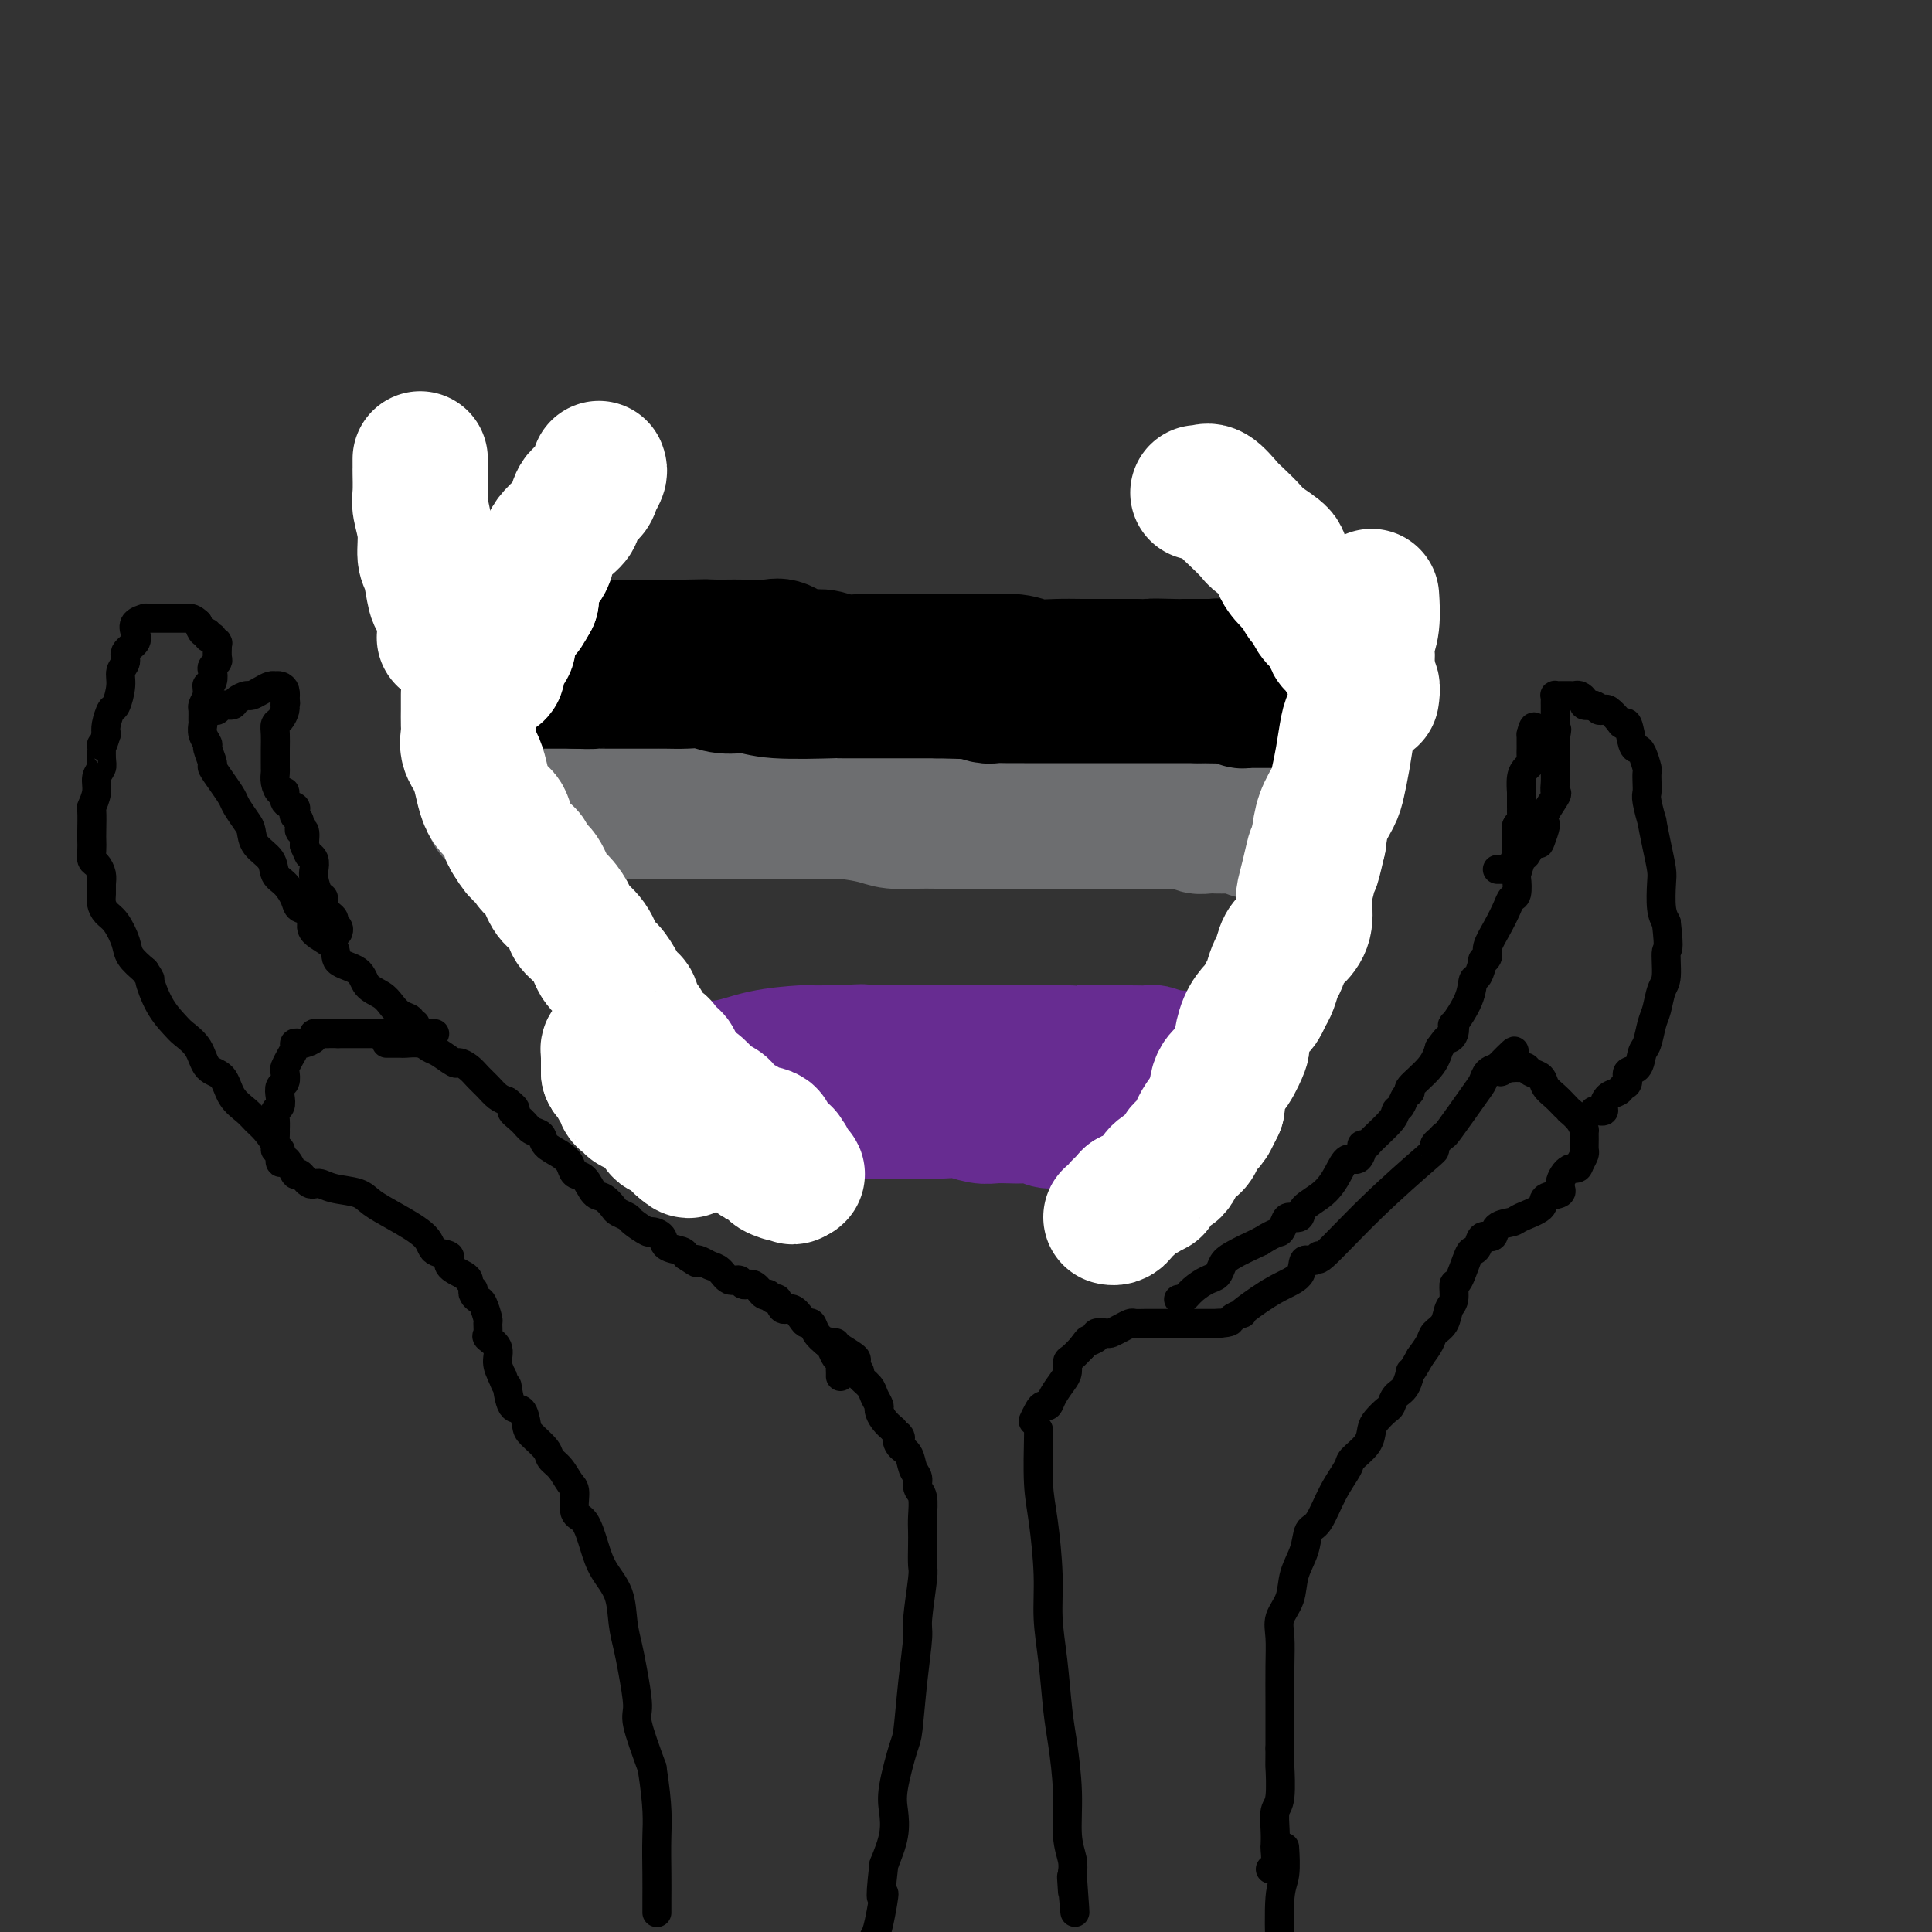<svg viewBox='0 0 400 400' version='1.1' xmlns='http://www.w3.org/2000/svg' xmlns:xlink='http://www.w3.org/1999/xlink'><rect x="0" y="0" width="400" height="400" fill="#333333" stroke="none"/><g fill='none' stroke='#000000' stroke-width='6' stroke-linecap='round' stroke-linejoin='round'><path d='M86,212c-0.470,0.096 -0.940,0.191 -1,0c-0.060,-0.191 0.289,-0.669 0,-1c-0.289,-0.331 -1.216,-0.515 -2,-1c-0.784,-0.485 -1.427,-1.270 -2,-2c-0.573,-0.730 -1.078,-1.406 -2,-2c-0.922,-0.594 -2.262,-1.107 -3,-2c-0.738,-0.893 -0.875,-2.168 -2,-3c-1.125,-0.832 -3.240,-1.223 -4,-2c-0.760,-0.777 -0.166,-1.940 -1,-3c-0.834,-1.060 -3.095,-2.017 -4,-3c-0.905,-0.983 -0.452,-1.991 0,-3'/><path d='M65,190c-1.416,-1.767 -2.457,-1.684 -3,-2c-0.543,-0.316 -0.587,-1.032 -1,-2c-0.413,-0.968 -1.196,-2.189 -2,-3c-0.804,-0.811 -1.629,-1.213 -2,-2c-0.371,-0.787 -0.288,-1.958 -1,-3c-0.712,-1.042 -2.217,-1.955 -3,-3c-0.783,-1.045 -0.842,-2.222 -1,-3c-0.158,-0.778 -0.414,-1.158 -1,-2c-0.586,-0.842 -1.501,-2.146 -2,-3c-0.499,-0.854 -0.583,-1.259 -1,-2c-0.417,-0.741 -1.169,-1.819 -2,-3c-0.831,-1.181 -1.743,-2.466 -2,-3c-0.257,-0.534 0.141,-0.318 0,-1c-0.141,-0.682 -0.823,-2.262 -1,-3c-0.177,-0.738 0.149,-0.636 0,-1c-0.149,-0.364 -0.773,-1.196 -1,-2c-0.227,-0.804 -0.058,-1.580 0,-2c0.058,-0.420 0.005,-0.484 0,-1c-0.005,-0.516 0.037,-1.485 0,-2c-0.037,-0.515 -0.153,-0.576 0,-1c0.153,-0.424 0.577,-1.212 1,-2'/><path d='M43,144c-0.214,-2.742 -0.250,-2.097 0,-2c0.250,0.097 0.785,-0.354 1,-1c0.215,-0.646 0.110,-1.487 0,-2c-0.110,-0.513 -0.226,-0.697 0,-1c0.226,-0.303 0.793,-0.726 1,-1c0.207,-0.274 0.055,-0.399 0,-1c-0.055,-0.601 -0.014,-1.677 0,-2c0.014,-0.323 -0.000,0.106 0,0c0.000,-0.106 0.015,-0.747 0,-1c-0.015,-0.253 -0.061,-0.119 0,0c0.061,0.119 0.227,0.224 0,0c-0.227,-0.224 -0.848,-0.777 -1,-1c-0.152,-0.223 0.167,-0.118 0,0c-0.167,0.118 -0.818,0.248 -1,0c-0.182,-0.248 0.105,-0.874 0,-1c-0.105,-0.126 -0.601,0.250 -1,0c-0.399,-0.250 -0.699,-1.125 -1,-2'/><path d='M41,129c-1.005,-1.000 -1.517,-1.000 -2,-1c-0.483,-0.000 -0.938,-0.000 -1,0c-0.062,0.000 0.269,0.000 0,0c-0.269,-0.000 -1.136,-0.000 -2,0c-0.864,0.000 -1.724,0.000 -2,0c-0.276,-0.000 0.033,-0.001 0,0c-0.033,0.001 -0.409,0.002 -1,0c-0.591,-0.002 -1.399,-0.009 -2,0c-0.601,0.009 -0.996,0.033 -1,0c-0.004,-0.033 0.383,-0.122 0,0c-0.383,0.122 -1.538,0.455 -2,1c-0.462,0.545 -0.233,1.300 0,2c0.233,0.700 0.470,1.344 0,2c-0.470,0.656 -1.646,1.325 -2,2c-0.354,0.675 0.112,1.355 0,2c-0.112,0.645 -0.804,1.254 -1,2c-0.196,0.746 0.105,1.628 0,3c-0.105,1.372 -0.616,3.234 -1,4c-0.384,0.766 -0.642,0.437 -1,1c-0.358,0.563 -0.817,2.018 -1,3c-0.183,0.982 -0.092,1.491 0,2'/><path d='M22,152c-1.150,3.855 -1.025,1.994 -1,2c0.025,0.006 -0.050,1.880 0,3c0.050,1.120 0.224,1.488 0,2c-0.224,0.512 -0.844,1.170 -1,2c-0.156,0.830 0.154,1.832 0,3c-0.154,1.168 -0.773,2.501 -1,3c-0.227,0.499 -0.062,0.165 0,1c0.062,0.835 0.019,2.839 0,4c-0.019,1.161 -0.015,1.480 0,2c0.015,0.520 0.043,1.241 0,2c-0.043,0.759 -0.155,1.554 0,2c0.155,0.446 0.577,0.542 1,1c0.423,0.458 0.848,1.278 1,2c0.152,0.722 0.032,1.346 0,2c-0.032,0.654 0.023,1.337 0,2c-0.023,0.663 -0.124,1.307 0,2c0.124,0.693 0.472,1.434 1,2c0.528,0.566 1.234,0.956 2,2c0.766,1.044 1.591,2.743 2,4c0.409,1.257 0.403,2.074 1,3c0.597,0.926 1.799,1.963 3,3'/><path d='M30,201c1.541,2.374 0.892,1.309 1,2c0.108,0.691 0.972,3.138 2,5c1.028,1.862 2.219,3.140 3,4c0.781,0.860 1.153,1.301 2,2c0.847,0.699 2.170,1.657 3,3c0.830,1.343 1.167,3.070 2,4c0.833,0.930 2.162,1.063 3,2c0.838,0.937 1.185,2.678 2,4c0.815,1.322 2.098,2.225 3,3c0.902,0.775 1.422,1.422 2,2c0.578,0.578 1.213,1.087 2,2c0.787,0.913 1.728,2.231 2,3c0.272,0.769 -0.123,0.990 0,1c0.123,0.010 0.764,-0.190 1,0c0.236,0.190 0.067,0.768 0,1c-0.067,0.232 -0.034,0.116 0,0'/><path d='M90,214c-0.637,0.000 -1.274,0.000 -2,0c-0.726,0.000 -1.541,0.000 -2,0c-0.459,0.000 -0.561,-0.000 -1,0c-0.439,0.000 -1.214,0.000 -2,0c-0.786,0.000 -1.581,-0.000 -2,0c-0.419,0.000 -0.461,0.000 -1,0c-0.539,-0.000 -1.576,0.000 -2,0c-0.424,0.000 -0.235,0.000 -1,0c-0.765,0.000 -2.483,0.000 -3,0c-0.517,-0.000 0.169,0.000 0,0c-0.169,0.000 -1.191,0.000 -2,0c-0.809,-0.000 -1.404,0.000 -2,0'/><path d='M70,214c-3.521,-0.003 -2.323,-0.011 -2,0c0.323,0.011 -0.228,0.042 -1,0c-0.772,-0.042 -1.766,-0.155 -2,0c-0.234,0.155 0.292,0.580 0,1c-0.292,0.420 -1.402,0.836 -2,1c-0.598,0.164 -0.686,0.075 -1,0c-0.314,-0.075 -0.855,-0.137 -1,0c-0.145,0.137 0.106,0.475 0,1c-0.106,0.525 -0.568,1.239 -1,2c-0.432,0.761 -0.834,1.569 -1,2c-0.166,0.431 -0.096,0.487 0,1c0.096,0.513 0.218,1.485 0,2c-0.218,0.515 -0.776,0.575 -1,1c-0.224,0.425 -0.113,1.217 0,2c0.113,0.783 0.227,1.557 0,2c-0.227,0.443 -0.793,0.555 -1,1c-0.207,0.445 -0.053,1.221 0,2c0.053,0.779 0.004,1.559 0,2c-0.004,0.441 0.037,0.542 0,1c-0.037,0.458 -0.154,1.274 0,2c0.154,0.726 0.577,1.363 1,2'/><path d='M58,239c-0.195,3.129 0.318,0.953 1,1c0.682,0.047 1.535,2.317 2,3c0.465,0.683 0.544,-0.221 1,0c0.456,0.221 1.289,1.567 2,2c0.711,0.433 1.300,-0.048 2,0c0.700,0.048 1.512,0.624 3,1c1.488,0.376 3.653,0.553 5,1c1.347,0.447 1.876,1.166 3,2c1.124,0.834 2.845,1.784 5,3c2.155,1.216 4.745,2.696 6,4c1.255,1.304 1.173,2.430 2,3c0.827,0.570 2.561,0.584 3,1c0.439,0.416 -0.418,1.235 0,2c0.418,0.765 2.113,1.475 3,2c0.887,0.525 0.968,0.864 1,1c0.032,0.136 0.016,0.068 0,0'/><path d='M80,216c0.206,0.002 0.411,0.004 1,0c0.589,-0.004 1.560,-0.013 2,0c0.440,0.013 0.349,0.050 1,0c0.651,-0.050 2.043,-0.186 3,0c0.957,0.186 1.478,0.693 2,1c0.522,0.307 1.046,0.414 2,1c0.954,0.586 2.339,1.651 3,2c0.661,0.349 0.600,-0.019 1,0c0.400,0.019 1.262,0.425 2,1c0.738,0.575 1.352,1.319 2,2c0.648,0.681 1.328,1.299 2,2c0.672,0.701 1.335,1.486 2,2c0.665,0.514 1.333,0.757 2,1'/><path d='M105,228c2.914,2.218 1.199,1.763 1,2c-0.199,0.237 1.119,1.166 2,2c0.881,0.834 1.325,1.574 2,2c0.675,0.426 1.580,0.538 2,1c0.420,0.462 0.353,1.273 1,2c0.647,0.727 2.008,1.368 3,2c0.992,0.632 1.616,1.253 2,2c0.384,0.747 0.527,1.618 1,2c0.473,0.382 1.277,0.273 2,1c0.723,0.727 1.364,2.289 2,3c0.636,0.711 1.268,0.570 2,1c0.732,0.430 1.566,1.429 2,2c0.434,0.571 0.468,0.713 1,1c0.532,0.287 1.561,0.720 2,1c0.439,0.280 0.287,0.407 1,1c0.713,0.593 2.293,1.650 3,2c0.707,0.350 0.543,-0.008 1,0c0.457,0.008 1.535,0.384 2,1c0.465,0.616 0.318,1.474 1,2c0.682,0.526 2.195,0.722 3,1c0.805,0.278 0.903,0.639 1,1'/><path d='M142,260c3.357,2.252 2.250,1.382 2,1c-0.250,-0.382 0.357,-0.275 1,0c0.643,0.275 1.323,0.719 2,1c0.677,0.281 1.350,0.399 2,1c0.650,0.601 1.277,1.685 2,2c0.723,0.315 1.542,-0.140 2,0c0.458,0.140 0.554,0.875 1,1c0.446,0.125 1.243,-0.360 2,0c0.757,0.360 1.474,1.565 2,2c0.526,0.435 0.862,0.100 1,0c0.138,-0.100 0.078,0.034 0,0c-0.078,-0.034 -0.173,-0.235 0,0c0.173,0.235 0.613,0.907 1,1c0.387,0.093 0.719,-0.391 1,0c0.281,0.391 0.509,1.658 1,2c0.491,0.342 1.244,-0.242 2,0c0.756,0.242 1.515,1.311 2,2c0.485,0.689 0.697,0.999 1,1c0.303,0.001 0.697,-0.307 1,0c0.303,0.307 0.515,1.231 1,2c0.485,0.769 1.242,1.385 2,2'/><path d='M171,278c4.725,2.753 2.037,0.636 1,0c-1.037,-0.636 -0.421,0.211 0,1c0.421,0.789 0.649,1.522 1,2c0.351,0.478 0.826,0.703 1,1c0.174,0.297 0.047,0.667 0,1c-0.047,0.333 -0.013,0.628 0,1c0.013,0.372 0.004,0.821 0,1c-0.004,0.179 -0.002,0.090 0,0'/><path d='M98,267c-0.091,0.316 -0.182,0.633 0,1c0.182,0.367 0.638,0.785 1,1c0.362,0.215 0.631,0.228 1,1c0.369,0.772 0.839,2.303 1,3c0.161,0.697 0.014,0.560 0,1c-0.014,0.440 0.104,1.458 0,2c-0.104,0.542 -0.430,0.609 0,1c0.430,0.391 1.616,1.105 2,2c0.384,0.895 -0.033,1.970 0,3c0.033,1.030 0.517,2.015 1,3'/><path d='M104,285c1.122,3.000 0.929,1.498 1,2c0.071,0.502 0.408,3.006 1,4c0.592,0.994 1.439,0.479 2,1c0.561,0.521 0.836,2.078 1,3c0.164,0.922 0.218,1.210 1,2c0.782,0.790 2.291,2.082 3,3c0.709,0.918 0.619,1.461 1,2c0.381,0.539 1.232,1.072 2,2c0.768,0.928 1.452,2.249 2,3c0.548,0.751 0.961,0.930 1,2c0.039,1.070 -0.294,3.029 0,4c0.294,0.971 1.216,0.954 2,2c0.784,1.046 1.428,3.153 2,5c0.572,1.847 1.070,3.432 2,5c0.930,1.568 2.292,3.120 3,5c0.708,1.880 0.762,4.088 1,6c0.238,1.912 0.660,3.529 1,5c0.340,1.471 0.596,2.796 1,5c0.404,2.204 0.955,5.286 1,7c0.045,1.714 -0.416,2.061 0,4c0.416,1.939 1.708,5.469 3,9'/><path d='M135,366c1.309,8.328 1.083,11.149 1,14c-0.083,2.851 -0.022,5.731 0,8c0.022,2.269 0.006,3.928 0,5c-0.006,1.072 -0.002,1.558 0,2c0.002,0.442 0.000,0.841 0,1c-0.000,0.159 -0.000,0.080 0,0'/><path d='M173,278c0.085,0.220 0.171,0.440 1,1c0.829,0.560 2.402,1.459 3,2c0.598,0.541 0.219,0.725 0,1c-0.219,0.275 -0.280,0.640 0,1c0.280,0.360 0.902,0.716 1,1c0.098,0.284 -0.328,0.495 0,1c0.328,0.505 1.411,1.304 2,2c0.589,0.696 0.686,1.289 1,2c0.314,0.711 0.847,1.541 1,2c0.153,0.459 -0.074,0.547 0,1c0.074,0.453 0.450,1.272 1,2c0.550,0.728 1.275,1.364 2,2'/><path d='M185,296c2.112,2.911 1.393,1.188 1,1c-0.393,-0.188 -0.460,1.157 0,2c0.460,0.843 1.448,1.183 2,2c0.552,0.817 0.670,2.112 1,3c0.330,0.888 0.873,1.368 1,2c0.127,0.632 -0.162,1.417 0,2c0.162,0.583 0.775,0.965 1,2c0.225,1.035 0.061,2.722 0,4c-0.061,1.278 -0.020,2.146 0,3c0.020,0.854 0.020,1.694 0,3c-0.020,1.306 -0.061,3.078 0,4c0.061,0.922 0.223,0.993 0,3c-0.223,2.007 -0.832,5.950 -1,8c-0.168,2.050 0.105,2.208 0,4c-0.105,1.792 -0.589,5.220 -1,9c-0.411,3.780 -0.750,7.913 -1,10c-0.250,2.087 -0.412,2.128 -1,4c-0.588,1.872 -1.601,5.574 -2,8c-0.399,2.426 -0.184,3.576 0,5c0.184,1.424 0.338,3.121 0,5c-0.338,1.879 -1.169,3.939 -2,6'/><path d='M183,386c-1.190,10.167 -0.167,6.083 0,6c0.167,-0.083 -0.524,3.833 -1,6c-0.476,2.167 -0.738,2.583 -1,3'/><path d='M44,147c0.366,0.119 0.732,0.238 1,0c0.268,-0.238 0.438,-0.834 1,-1c0.562,-0.166 1.515,0.096 2,0c0.485,-0.096 0.500,-0.551 1,-1c0.500,-0.449 1.483,-0.891 2,-1c0.517,-0.109 0.569,0.114 1,0c0.431,-0.114 1.243,-0.567 2,-1c0.757,-0.433 1.461,-0.846 2,-1c0.539,-0.154 0.915,-0.050 1,0c0.085,0.050 -0.122,0.044 0,0c0.122,-0.044 0.571,-0.127 1,0c0.429,0.127 0.837,0.465 1,1c0.163,0.535 0.082,1.268 0,2'/><path d='M59,145c0.297,0.660 0.041,0.809 0,1c-0.041,0.191 0.133,0.425 0,1c-0.133,0.575 -0.571,1.492 -1,2c-0.429,0.508 -0.847,0.608 -1,1c-0.153,0.392 -0.041,1.075 0,2c0.041,0.925 0.011,2.093 0,3c-0.011,0.907 -0.004,1.555 0,2c0.004,0.445 0.004,0.688 0,1c-0.004,0.312 -0.011,0.695 0,1c0.011,0.305 0.039,0.533 0,1c-0.039,0.467 -0.147,1.172 0,2c0.147,0.828 0.547,1.780 1,2c0.453,0.220 0.957,-0.292 1,0c0.043,0.292 -0.377,1.386 0,2c0.377,0.614 1.550,0.747 2,1c0.450,0.253 0.177,0.626 0,1c-0.177,0.374 -0.257,0.749 0,1c0.257,0.251 0.852,0.376 1,1c0.148,0.624 -0.153,1.745 0,2c0.153,0.255 0.758,-0.356 1,0c0.242,0.356 0.121,1.678 0,3'/><path d='M63,175c1.095,2.431 0.832,2.007 1,2c0.168,-0.007 0.767,0.403 1,1c0.233,0.597 0.099,1.381 0,2c-0.099,0.619 -0.162,1.073 0,2c0.162,0.927 0.550,2.328 1,3c0.450,0.672 0.961,0.613 1,1c0.039,0.387 -0.396,1.218 0,2c0.396,0.782 1.623,1.516 2,2c0.377,0.484 -0.095,0.717 0,1c0.095,0.283 0.756,0.615 1,1c0.244,0.385 0.070,0.824 0,1c-0.070,0.176 -0.035,0.088 0,0'/><path d='M214,294c-0.090,0.193 -0.180,0.387 0,0c0.180,-0.387 0.629,-1.353 1,-2c0.371,-0.647 0.664,-0.974 1,-1c0.336,-0.026 0.717,0.249 1,0c0.283,-0.249 0.470,-1.021 1,-2c0.530,-0.979 1.403,-2.165 2,-3c0.597,-0.835 0.917,-1.321 1,-2c0.083,-0.679 -0.070,-1.553 0,-2c0.070,-0.447 0.365,-0.466 1,-1c0.635,-0.534 1.610,-1.581 2,-2c0.390,-0.419 0.195,-0.209 0,0'/><path d='M224,279c1.808,-2.559 1.329,-1.456 1,-1c-0.329,0.456 -0.506,0.267 0,0c0.506,-0.267 1.696,-0.610 2,-1c0.304,-0.390 -0.280,-0.826 0,-1c0.280,-0.174 1.422,-0.085 2,0c0.578,0.085 0.591,0.166 1,0c0.409,-0.166 1.212,-0.580 2,-1c0.788,-0.420 1.559,-0.844 2,-1c0.441,-0.156 0.551,-0.042 1,0c0.449,0.042 1.237,0.011 2,0c0.763,-0.011 1.500,-0.003 2,0c0.500,0.003 0.763,0.001 1,0c0.237,-0.001 0.448,-0.000 1,0c0.552,0.000 1.444,0.000 2,0c0.556,-0.000 0.777,-0.000 1,0c0.223,0.000 0.449,0.000 1,0c0.551,-0.000 1.427,-0.000 2,0c0.573,0.000 0.844,0.000 1,0c0.156,-0.000 0.196,-0.000 1,0c0.804,0.000 2.373,0.000 3,0c0.627,-0.000 0.314,-0.000 0,0'/><path d='M252,274c3.344,-0.165 2.703,-0.579 3,-1c0.297,-0.421 1.530,-0.849 2,-1c0.470,-0.151 0.177,-0.024 0,0c-0.177,0.024 -0.237,-0.055 1,-1c1.237,-0.945 3.772,-2.756 6,-4c2.228,-1.244 4.149,-1.919 5,-3c0.851,-1.081 0.634,-2.566 1,-3c0.366,-0.434 1.317,0.185 2,0c0.683,-0.185 1.097,-1.173 1,-1c-0.097,0.173 -0.706,1.507 1,0c1.706,-1.507 5.728,-5.856 10,-10c4.272,-4.144 8.795,-8.081 11,-10c2.205,-1.919 2.093,-1.818 2,-2c-0.093,-0.182 -0.165,-0.647 0,-1c0.165,-0.353 0.569,-0.594 1,-1c0.431,-0.406 0.888,-0.977 1,-1c0.112,-0.023 -0.122,0.502 1,-1c1.122,-1.502 3.600,-5.031 5,-7c1.400,-1.969 1.723,-2.376 2,-3c0.277,-0.624 0.508,-1.464 1,-2c0.492,-0.536 1.246,-0.768 2,-1'/><path d='M310,221c6.500,-6.652 2.249,-1.782 1,0c-1.249,1.782 0.506,0.478 1,0c0.494,-0.478 -0.271,-0.129 0,0c0.271,0.129 1.577,0.038 2,0c0.423,-0.038 -0.037,-0.022 0,0c0.037,0.022 0.573,0.050 1,0c0.427,-0.050 0.747,-0.179 1,0c0.253,0.179 0.438,0.667 1,1c0.562,0.333 1.500,0.510 2,1c0.500,0.490 0.563,1.293 1,2c0.437,0.707 1.248,1.319 2,2c0.752,0.681 1.445,1.430 2,2c0.555,0.570 0.972,0.960 1,1c0.028,0.040 -0.332,-0.271 0,0c0.332,0.271 1.357,1.123 2,2c0.643,0.877 0.905,1.778 1,2c0.095,0.222 0.023,-0.236 0,0c-0.023,0.236 0.004,1.166 0,2c-0.004,0.834 -0.040,1.571 0,2c0.040,0.429 0.154,0.551 0,1c-0.154,0.449 -0.577,1.224 -1,2'/><path d='M327,241c-0.319,1.467 -1.115,0.633 -2,1c-0.885,0.367 -1.859,1.933 -2,3c-0.141,1.067 0.550,1.634 0,2c-0.550,0.366 -2.340,0.530 -3,1c-0.660,0.470 -0.189,1.244 -1,2c-0.811,0.756 -2.904,1.493 -4,2c-1.096,0.507 -1.197,0.783 -2,1c-0.803,0.217 -2.309,0.374 -3,1c-0.691,0.626 -0.565,1.722 -1,2c-0.435,0.278 -1.429,-0.261 -2,0c-0.571,0.261 -0.717,1.321 -1,2c-0.283,0.679 -0.702,0.977 -1,1c-0.298,0.023 -0.475,-0.227 -1,1c-0.525,1.227 -1.396,3.932 -2,5c-0.604,1.068 -0.939,0.499 -1,1c-0.061,0.501 0.153,2.073 0,3c-0.153,0.927 -0.674,1.210 -1,2c-0.326,0.790 -0.459,2.088 -1,3c-0.541,0.912 -1.492,1.438 -2,2c-0.508,0.562 -0.574,1.161 -1,2c-0.426,0.839 -1.213,1.920 -2,3'/><path d='M294,281c-2.432,4.389 -2.013,2.863 -2,3c0.013,0.137 -0.381,1.938 -1,3c-0.619,1.062 -1.462,1.386 -2,2c-0.538,0.614 -0.772,1.518 -1,2c-0.228,0.482 -0.450,0.542 -1,1c-0.550,0.458 -1.427,1.314 -2,2c-0.573,0.686 -0.842,1.202 -1,2c-0.158,0.798 -0.206,1.878 -1,3c-0.794,1.122 -2.335,2.287 -3,3c-0.665,0.713 -0.453,0.973 -1,2c-0.547,1.027 -1.852,2.822 -3,5c-1.148,2.178 -2.138,4.739 -3,6c-0.862,1.261 -1.598,1.222 -2,2c-0.402,0.778 -0.472,2.373 -1,4c-0.528,1.627 -1.515,3.286 -2,5c-0.485,1.714 -0.470,3.484 -1,5c-0.530,1.516 -1.606,2.779 -2,4c-0.394,1.221 -0.106,2.399 0,4c0.106,1.601 0.028,3.623 0,6c-0.028,2.377 -0.008,5.108 0,8c0.008,2.892 0.004,5.946 0,9'/><path d='M265,362c-0.016,4.754 -0.057,3.137 0,4c0.057,0.863 0.211,4.204 0,6c-0.211,1.796 -0.788,2.047 -1,3c-0.212,0.953 -0.061,2.609 0,4c0.061,1.391 0.030,2.516 0,3c-0.030,0.484 -0.060,0.326 0,1c0.060,0.674 0.208,2.182 0,3c-0.208,0.818 -0.774,0.948 -1,1c-0.226,0.052 -0.113,0.026 0,0'/><path d='M215,296c0.022,-0.005 0.044,-0.010 0,2c-0.044,2.010 -0.152,6.034 0,9c0.152,2.966 0.566,4.872 1,8c0.434,3.128 0.890,7.476 1,11c0.110,3.524 -0.124,6.224 0,9c0.124,2.776 0.607,5.627 1,9c0.393,3.373 0.698,7.266 1,10c0.302,2.734 0.603,4.307 1,7c0.397,2.693 0.890,6.505 1,10c0.110,3.495 -0.163,6.672 0,9c0.163,2.328 0.761,3.808 1,5c0.239,1.192 0.120,2.096 0,3'/><path d='M222,388c1.083,14.631 0.292,5.208 0,2c-0.292,-3.208 -0.083,-0.202 0,1c0.083,1.202 0.042,0.601 0,0'/><path d='M266,383c-0.030,-0.488 -0.060,-0.976 0,0c0.060,0.976 0.208,3.417 0,5c-0.208,1.583 -0.774,2.310 -1,5c-0.226,2.690 -0.113,7.345 0,12'/><path d='M244,269c0.273,0.170 0.545,0.341 1,0c0.455,-0.341 1.091,-1.193 2,-2c0.909,-0.807 2.089,-1.570 3,-2c0.911,-0.430 1.554,-0.528 2,-1c0.446,-0.472 0.697,-1.319 1,-2c0.303,-0.681 0.658,-1.194 2,-2c1.342,-0.806 3.671,-1.903 6,-3'/><path d='M261,257c3.483,-2.206 3.690,-1.721 4,-2c0.310,-0.279 0.722,-1.323 1,-2c0.278,-0.677 0.420,-0.988 1,-1c0.580,-0.012 1.597,0.276 2,0c0.403,-0.276 0.191,-1.116 1,-2c0.809,-0.884 2.637,-1.813 4,-3c1.363,-1.187 2.259,-2.634 3,-4c0.741,-1.366 1.327,-2.653 2,-3c0.673,-0.347 1.434,0.247 2,0c0.566,-0.247 0.936,-1.333 1,-2c0.064,-0.667 -0.180,-0.914 0,-1c0.180,-0.086 0.783,-0.011 1,0c0.217,0.011 0.046,-0.042 1,-1c0.954,-0.958 3.031,-2.821 4,-4c0.969,-1.179 0.831,-1.676 1,-2c0.169,-0.324 0.647,-0.477 1,-1c0.353,-0.523 0.581,-1.416 1,-2c0.419,-0.584 1.030,-0.857 1,-1c-0.030,-0.143 -0.700,-0.154 0,-1c0.700,-0.846 2.772,-2.527 4,-4c1.228,-1.473 1.614,-2.736 2,-4'/><path d='M298,217c1.943,-2.750 1.799,-2.125 2,-2c0.201,0.125 0.747,-0.251 1,-1c0.253,-0.749 0.214,-1.872 0,-2c-0.214,-0.128 -0.603,0.739 0,0c0.603,-0.739 2.199,-3.083 3,-5c0.801,-1.917 0.807,-3.406 1,-4c0.193,-0.594 0.572,-0.293 1,-1c0.428,-0.707 0.905,-2.422 1,-3c0.095,-0.578 -0.192,-0.021 0,0c0.192,0.021 0.863,-0.495 1,-1c0.137,-0.505 -0.261,-0.998 0,-2c0.261,-1.002 1.180,-2.514 2,-4c0.820,-1.486 1.539,-2.945 2,-4c0.461,-1.055 0.662,-1.705 1,-2c0.338,-0.295 0.811,-0.235 1,-1c0.189,-0.765 0.092,-2.355 0,-3c-0.092,-0.645 -0.179,-0.344 0,-1c0.179,-0.656 0.625,-2.269 1,-3c0.375,-0.731 0.678,-0.582 1,-1c0.322,-0.418 0.663,-1.405 1,-2c0.337,-0.595 0.668,-0.797 1,-1'/><path d='M318,174c3.321,-6.607 1.623,-1.626 1,0c-0.623,1.626 -0.170,-0.103 0,-1c0.170,-0.897 0.057,-0.963 0,-1c-0.057,-0.037 -0.057,-0.047 0,0c0.057,0.047 0.173,0.150 0,0c-0.173,-0.150 -0.635,-0.554 0,-2c0.635,-1.446 2.366,-3.933 3,-5c0.634,-1.067 0.170,-0.715 0,-1c-0.170,-0.285 -0.046,-1.209 0,-2c0.046,-0.791 0.012,-1.451 0,-2c-0.012,-0.549 -0.003,-0.987 0,-1c0.003,-0.013 0.001,0.399 0,0c-0.001,-0.399 -0.000,-1.609 0,-2c0.000,-0.391 0.000,0.036 0,0c-0.000,-0.036 -0.000,-0.534 0,-1c0.000,-0.466 0.000,-0.898 0,-1c-0.000,-0.102 -0.000,0.126 0,0c0.000,-0.126 0.000,-0.608 0,-1c-0.000,-0.392 -0.000,-0.696 0,-1'/><path d='M322,153c0.619,-3.431 0.166,-1.510 0,-1c-0.166,0.510 -0.044,-0.392 0,-1c0.044,-0.608 0.012,-0.922 0,-1c-0.012,-0.078 -0.003,0.082 0,0c0.003,-0.082 0.001,-0.404 0,-1c-0.001,-0.596 -0.001,-1.466 0,-2c0.001,-0.534 0.004,-0.731 0,-1c-0.004,-0.269 -0.016,-0.608 0,-1c0.016,-0.392 0.060,-0.837 0,-1c-0.060,-0.163 -0.222,-0.044 0,0c0.222,0.044 0.829,0.012 1,0c0.171,-0.012 -0.095,-0.003 0,0c0.095,0.003 0.550,0.000 1,0c0.450,-0.000 0.895,0.003 1,0c0.105,-0.003 -0.131,-0.011 0,0c0.131,0.011 0.629,0.042 1,0c0.371,-0.042 0.615,-0.155 1,0c0.385,0.155 0.911,0.580 1,1c0.089,0.420 -0.260,0.834 0,1c0.260,0.166 1.130,0.083 2,0'/><path d='M330,146c1.412,0.529 0.942,0.850 1,1c0.058,0.150 0.646,0.127 1,0c0.354,-0.127 0.476,-0.360 1,0c0.524,0.360 1.450,1.312 2,2c0.550,0.688 0.725,1.114 1,1c0.275,-0.114 0.652,-0.766 1,0c0.348,0.766 0.668,2.950 1,4c0.332,1.050 0.677,0.967 1,1c0.323,0.033 0.623,0.184 1,1c0.377,0.816 0.832,2.299 1,3c0.168,0.701 0.049,0.621 0,1c-0.049,0.379 -0.028,1.218 0,2c0.028,0.782 0.063,1.506 0,2c-0.063,0.494 -0.223,0.759 0,2c0.223,1.241 0.831,3.460 1,4c0.169,0.540 -0.099,-0.599 0,0c0.099,0.599 0.565,2.937 1,5c0.435,2.063 0.838,3.852 1,5c0.162,1.148 0.082,1.655 0,3c-0.082,1.345 -0.166,3.527 0,5c0.166,1.473 0.583,2.236 1,3'/><path d='M345,191c0.761,6.504 0.162,5.263 0,6c-0.162,0.737 0.111,3.451 0,5c-0.111,1.549 -0.608,1.933 -1,3c-0.392,1.067 -0.681,2.819 -1,4c-0.319,1.181 -0.668,1.793 -1,3c-0.332,1.207 -0.649,3.010 -1,4c-0.351,0.990 -0.738,1.168 -1,2c-0.262,0.832 -0.398,2.317 -1,3c-0.602,0.683 -1.670,0.563 -2,1c-0.330,0.437 0.079,1.430 0,2c-0.079,0.570 -0.647,0.717 -1,1c-0.353,0.283 -0.490,0.703 -1,1c-0.510,0.297 -1.394,0.472 -2,1c-0.606,0.528 -0.933,1.409 -1,2c-0.067,0.591 0.126,0.890 0,1c-0.126,0.110 -0.572,0.030 -1,0c-0.428,-0.030 -0.836,-0.008 -1,0c-0.164,0.008 -0.082,0.004 0,0'/><path d='M310,180c0.303,0.004 0.607,0.008 1,0c0.393,-0.008 0.876,-0.029 1,0c0.124,0.029 -0.110,0.107 0,0c0.110,-0.107 0.565,-0.400 1,-1c0.435,-0.600 0.848,-1.509 1,-2c0.152,-0.491 0.041,-0.565 0,-1c-0.041,-0.435 -0.011,-1.233 0,-2c0.011,-0.767 0.003,-1.505 0,-2c-0.003,-0.495 -0.002,-0.748 0,-1'/><path d='M314,171c0.845,-1.494 0.959,-0.729 1,-1c0.041,-0.271 0.011,-1.578 0,-2c-0.011,-0.422 -0.003,0.041 0,0c0.003,-0.041 0.001,-0.586 0,-1c-0.001,-0.414 0.000,-0.697 0,-1c-0.000,-0.303 -0.001,-0.627 0,-1c0.001,-0.373 0.003,-0.796 0,-1c-0.003,-0.204 -0.011,-0.187 0,0c0.011,0.187 0.041,0.546 0,0c-0.041,-0.546 -0.155,-1.996 0,-3c0.155,-1.004 0.577,-1.560 1,-2c0.423,-0.440 0.845,-0.763 1,-1c0.155,-0.237 0.041,-0.388 0,-1c-0.041,-0.612 -0.011,-1.683 0,-2c0.011,-0.317 0.003,0.122 0,0c-0.003,-0.122 -0.001,-0.803 0,-1c0.001,-0.197 0.000,0.092 0,0c-0.000,-0.092 -0.000,-0.563 0,-1c0.000,-0.437 0.000,-0.839 0,-1c-0.000,-0.161 -0.000,-0.080 0,0'/><path d='M317,152c0.689,-2.956 0.911,-0.844 1,0c0.089,0.844 0.044,0.422 0,0'/></g>
<g fill='none' stroke='#000000' stroke-width='28' stroke-linecap='round' stroke-linejoin='round'><path d='M98,135c0.328,-0.002 0.656,-0.004 1,0c0.344,0.004 0.705,0.015 1,0c0.295,-0.015 0.525,-0.057 1,0c0.475,0.057 1.193,0.211 2,0c0.807,-0.211 1.701,-0.789 3,-1c1.299,-0.211 3.002,-0.057 4,0c0.998,0.057 1.289,0.015 2,0c0.711,-0.015 1.840,-0.004 3,0c1.160,0.004 2.352,0.001 4,0c1.648,-0.001 3.754,-0.000 6,0c2.246,0.000 4.633,0.000 6,0c1.367,-0.000 1.714,-0.000 3,0c1.286,0.000 3.510,0.000 5,0c1.490,-0.000 2.245,-0.000 3,0'/><path d='M142,134c7.516,-0.155 4.305,-0.044 4,0c-0.305,0.044 2.294,0.020 4,0c1.706,-0.020 2.518,-0.034 4,0c1.482,0.034 3.635,0.118 5,0c1.365,-0.118 1.943,-0.438 3,0c1.057,0.438 2.594,1.634 4,2c1.406,0.366 2.680,-0.098 4,0c1.320,0.098 2.687,0.758 4,1c1.313,0.242 2.574,0.065 4,0c1.426,-0.065 3.018,-0.017 5,0c1.982,0.017 4.355,0.004 6,0c1.645,-0.004 2.564,0.003 5,0c2.436,-0.003 6.391,-0.015 8,0c1.609,0.015 0.873,0.057 2,0c1.127,-0.057 4.119,-0.211 6,0c1.881,0.211 2.653,0.789 4,1c1.347,0.211 3.270,0.057 5,0c1.730,-0.057 3.268,-0.015 5,0c1.732,0.015 3.659,0.004 5,0c1.341,-0.004 2.098,-0.001 3,0c0.902,0.001 1.951,0.001 3,0'/><path d='M235,138c15.072,0.619 6.250,0.166 4,0c-2.250,-0.166 2.070,-0.044 4,0c1.930,0.044 1.469,0.011 2,0c0.531,-0.011 2.054,0.001 3,0c0.946,-0.001 1.314,-0.015 2,0c0.686,0.015 1.690,0.060 2,0c0.310,-0.060 -0.076,-0.226 0,0c0.076,0.226 0.612,0.845 1,1c0.388,0.155 0.628,-0.155 1,0c0.372,0.155 0.876,0.774 1,1c0.124,0.226 -0.131,0.061 0,0c0.131,-0.061 0.647,-0.016 1,0c0.353,0.016 0.542,0.004 1,0c0.458,-0.004 1.185,-0.001 2,0c0.815,0.001 1.720,0.000 2,0c0.280,-0.000 -0.063,-0.000 0,0c0.063,0.000 0.532,0.000 1,0c0.468,-0.000 0.934,-0.000 1,0c0.066,0.000 -0.267,0.000 0,0c0.267,-0.000 1.133,-0.000 2,0'/><path d='M265,140c4.614,0.314 1.148,0.098 0,0c-1.148,-0.098 0.022,-0.079 1,0c0.978,0.079 1.765,0.217 2,0c0.235,-0.217 -0.081,-0.790 0,-1c0.081,-0.210 0.560,-0.056 1,0c0.440,0.056 0.840,0.016 1,0c0.160,-0.016 0.080,-0.008 0,0'/><path d='M103,147c0.086,0.107 0.172,0.213 1,0c0.828,-0.213 2.397,-0.747 4,-1c1.603,-0.253 3.238,-0.225 5,0c1.762,0.225 3.651,0.649 6,1c2.349,0.351 5.160,0.630 7,1c1.840,0.370 2.711,0.831 5,1c2.289,0.169 5.997,0.045 8,0c2.003,-0.045 2.300,-0.012 4,0c1.700,0.012 4.804,0.003 7,0c2.196,-0.003 3.485,-0.001 5,0c1.515,0.001 3.258,0.000 5,0'/><path d='M160,149c9.272,0.309 3.953,0.083 3,0c-0.953,-0.083 2.461,-0.022 4,0c1.539,0.022 1.202,0.006 2,0c0.798,-0.006 2.732,-0.002 4,0c1.268,0.002 1.871,0.000 3,0c1.129,-0.000 2.782,0.000 4,0c1.218,-0.000 1.999,-0.001 3,0c1.001,0.001 2.223,0.004 4,0c1.777,-0.004 4.110,-0.015 6,0c1.890,0.015 3.339,0.057 5,0c1.661,-0.057 3.536,-0.212 5,0c1.464,0.212 2.517,0.792 4,1c1.483,0.208 3.395,0.046 5,0c1.605,-0.046 2.903,0.026 4,0c1.097,-0.026 1.993,-0.151 3,0c1.007,0.151 2.123,0.576 3,1c0.877,0.424 1.513,0.846 2,1c0.487,0.154 0.823,0.042 1,0c0.177,-0.042 0.193,-0.012 1,0c0.807,0.012 2.403,0.006 4,0'/><path d='M230,152c11.203,0.464 4.210,0.124 2,0c-2.210,-0.124 0.363,-0.033 2,0c1.637,0.033 2.337,0.009 3,0c0.663,-0.009 1.290,-0.002 2,0c0.710,0.002 1.503,0.001 2,0c0.497,-0.001 0.696,-0.000 1,0c0.304,0.000 0.711,0.000 1,0c0.289,-0.000 0.458,-0.000 1,0c0.542,0.000 1.456,0.000 2,0c0.544,-0.000 0.718,-0.000 1,0c0.282,0.000 0.671,0.000 1,0c0.329,-0.000 0.597,-0.000 1,0c0.403,0.000 0.942,0.000 1,0c0.058,-0.000 -0.364,-0.000 0,0c0.364,0.000 1.513,0.000 2,0c0.487,-0.000 0.311,-0.000 1,0c0.689,0.000 2.243,0.000 3,0c0.757,-0.000 0.718,-0.000 1,0c0.282,0.000 0.883,0.000 1,0c0.117,-0.000 -0.252,-0.000 0,0c0.252,0.000 1.126,0.000 2,0'/><path d='M260,152c4.657,-0.065 1.301,-0.228 0,0c-1.301,0.228 -0.547,0.846 0,1c0.547,0.154 0.886,-0.156 1,0c0.114,0.156 0.003,0.778 0,1c-0.003,0.222 0.104,0.046 0,0c-0.104,-0.046 -0.417,0.040 0,0c0.417,-0.040 1.566,-0.207 2,0c0.434,0.207 0.155,0.788 0,1c-0.155,0.212 -0.185,0.057 0,0c0.185,-0.057 0.586,-0.015 1,0c0.414,0.015 0.843,0.004 1,0c0.157,-0.004 0.042,-0.001 0,0c-0.042,0.001 -0.012,0.000 0,0c0.012,-0.000 0.006,-0.000 0,0'/></g>
<g fill='none' stroke='#6D6E70' stroke-width='28' stroke-linecap='round' stroke-linejoin='round'><path d='M98,157c0.341,0.000 0.682,0.000 1,0c0.318,0.000 0.614,0.000 1,0c0.386,0.000 0.861,0.000 1,0c0.139,0.000 -0.057,0.000 0,0c0.057,0.000 0.368,0.000 1,0c0.632,0.000 1.586,0.000 2,0c0.414,-0.000 0.290,0.000 1,0c0.710,0.000 2.255,0.000 3,0c0.745,0.000 0.690,0.000 1,0c0.310,0.000 0.984,0.000 2,0c1.016,0.000 2.376,0.000 3,0c0.624,0.000 0.514,0.000 2,0c1.486,-0.000 4.567,0.000 7,0c2.433,0.000 4.216,0.000 6,0'/><path d='M129,157c6.119,0.061 5.916,0.212 7,0c1.084,-0.212 3.456,-0.789 5,-1c1.544,-0.211 2.259,-0.057 4,0c1.741,0.057 4.509,0.015 6,0c1.491,-0.015 1.706,-0.004 3,0c1.294,0.004 3.667,0.001 5,0c1.333,-0.001 1.625,-0.001 3,0c1.375,0.001 3.832,0.003 5,0c1.168,-0.003 1.046,-0.011 2,0c0.954,0.011 2.984,0.040 5,0c2.016,-0.040 4.017,-0.151 7,0c2.983,0.151 6.948,0.562 10,1c3.052,0.438 5.189,0.901 7,1c1.811,0.099 3.294,-0.166 5,0c1.706,0.166 3.634,0.762 5,1c1.366,0.238 2.170,0.116 4,0c1.830,-0.116 4.686,-0.227 8,0c3.314,0.227 7.084,0.792 9,1c1.916,0.208 1.976,0.059 3,0c1.024,-0.059 3.012,-0.030 5,0'/><path d='M237,160c17.268,0.464 6.437,0.124 3,0c-3.437,-0.124 0.520,-0.033 3,0c2.480,0.033 3.483,0.009 4,0c0.517,-0.009 0.549,-0.002 1,0c0.451,0.002 1.323,0.001 2,0c0.677,-0.001 1.160,-0.000 2,0c0.840,0.000 2.037,0.000 3,0c0.963,-0.000 1.691,-0.000 2,0c0.309,0.000 0.200,0.000 1,0c0.800,-0.000 2.508,-0.001 3,0c0.492,0.001 -0.233,0.004 0,0c0.233,-0.004 1.425,-0.016 2,0c0.575,0.016 0.532,0.061 1,0c0.468,-0.061 1.446,-0.226 2,0c0.554,0.226 0.685,0.844 1,1c0.315,0.156 0.816,-0.150 1,0c0.184,0.150 0.053,0.757 0,1c-0.053,0.243 -0.026,0.121 0,0'/><path d='M102,168c0.328,0.000 0.655,0.000 1,0c0.345,0.000 0.707,0.000 2,0c1.293,0.000 3.517,0.000 5,0c1.483,-0.000 2.227,0.000 3,0c0.773,0.000 1.576,0.000 3,0c1.424,0.000 3.467,0.000 5,0c1.533,0.000 2.554,0.000 4,0c1.446,0.000 3.315,0.000 5,0c1.685,0.000 3.184,0.000 5,0c1.816,0.000 3.947,0.000 6,0c2.053,0.000 4.026,0.000 6,0'/><path d='M147,168c7.726,0.000 4.542,0.000 5,0c0.458,-0.000 4.560,-0.001 7,0c2.440,0.001 3.220,0.003 4,0c0.780,-0.003 1.561,-0.011 3,0c1.439,0.011 3.536,0.041 5,0c1.464,-0.041 2.293,-0.155 4,0c1.707,0.155 4.291,0.577 6,1c1.709,0.423 2.543,0.845 4,1c1.457,0.155 3.537,0.041 5,0c1.463,-0.041 2.309,-0.011 4,0c1.691,0.011 4.228,0.003 7,0c2.772,-0.003 5.780,-0.001 7,0c1.220,0.001 0.653,0.000 3,0c2.347,-0.000 7.607,-0.000 10,0c2.393,0.000 1.920,0.000 2,0c0.080,-0.000 0.714,-0.000 2,0c1.286,0.000 3.223,0.000 5,0c1.777,-0.000 3.394,-0.000 4,0c0.606,0.000 0.202,0.000 1,0c0.798,-0.000 2.800,-0.000 4,0c1.200,0.000 1.600,0.000 2,0'/><path d='M241,170c14.839,0.326 4.935,0.140 2,0c-2.935,-0.140 1.099,-0.234 3,0c1.901,0.234 1.670,0.795 2,1c0.330,0.205 1.222,0.055 2,0c0.778,-0.055 1.441,-0.016 2,0c0.559,0.016 1.014,0.008 2,0c0.986,-0.008 2.502,-0.016 3,0c0.498,0.016 -0.020,0.057 0,0c0.020,-0.057 0.580,-0.211 1,0c0.420,0.211 0.699,0.789 1,1c0.301,0.211 0.624,0.057 1,0c0.376,-0.057 0.805,-0.016 1,0c0.195,0.016 0.157,0.008 0,0c-0.157,-0.008 -0.434,-0.016 0,0c0.434,0.016 1.580,0.056 2,0c0.420,-0.056 0.113,-0.207 0,0c-0.113,0.207 -0.032,0.774 0,1c0.032,0.226 0.016,0.113 0,0'/></g>
<g fill='none' stroke='#672C91' stroke-width='28' stroke-linecap='round' stroke-linejoin='round'><path d='M131,221c0.494,-0.000 0.989,-0.001 1,0c0.011,0.001 -0.460,0.002 0,0c0.460,-0.002 1.851,-0.007 3,0c1.149,0.007 2.056,0.026 3,0c0.944,-0.026 1.925,-0.098 4,0c2.075,0.098 5.244,0.366 8,0c2.756,-0.366 5.097,-1.366 8,-2c2.903,-0.634 6.366,-0.902 8,-1c1.634,-0.098 1.440,-0.026 2,0c0.560,0.026 1.874,0.008 3,0c1.126,-0.008 2.063,-0.004 3,0'/><path d='M174,218c7.221,-0.464 3.772,-0.124 3,0c-0.772,0.124 1.131,0.033 3,0c1.869,-0.033 3.705,-0.009 5,0c1.295,0.009 2.051,0.002 3,0c0.949,-0.002 2.092,-0.001 3,0c0.908,0.001 1.581,0.000 3,0c1.419,-0.000 3.583,-0.000 5,0c1.417,0.000 2.087,0.000 3,0c0.913,-0.000 2.068,-0.000 4,0c1.932,0.000 4.642,0.000 6,0c1.358,-0.000 1.363,-0.000 3,0c1.637,0.000 4.906,0.000 6,0c1.094,-0.000 0.013,-0.000 0,0c-0.013,0.000 1.041,0.000 2,0c0.959,-0.000 1.823,-0.001 3,0c1.177,0.001 2.665,0.004 4,0c1.335,-0.004 2.515,-0.015 4,0c1.485,0.015 3.274,0.056 4,0c0.726,-0.056 0.388,-0.207 1,0c0.612,0.207 2.175,0.774 3,1c0.825,0.226 0.913,0.113 1,0'/><path d='M243,219c11.022,0.397 4.077,0.891 2,1c-2.077,0.109 0.714,-0.167 2,0c1.286,0.167 1.067,0.777 1,1c-0.067,0.223 0.019,0.060 0,0c-0.019,-0.060 -0.141,-0.016 0,0c0.141,0.016 0.546,0.004 1,0c0.454,-0.004 0.959,-0.001 1,0c0.041,0.001 -0.381,0.000 0,0c0.381,-0.000 1.566,-0.000 2,0c0.434,0.000 0.116,0.000 0,0c-0.116,-0.000 -0.031,-0.000 0,0c0.031,0.000 0.009,0.000 0,0c-0.009,-0.000 -0.004,-0.000 0,0'/><path d='M138,231c0.205,-0.423 0.410,-0.845 1,-1c0.590,-0.155 1.563,-0.041 2,0c0.437,0.041 0.336,0.011 1,0c0.664,-0.011 2.092,-0.003 3,0c0.908,0.003 1.296,0.001 2,0c0.704,-0.001 1.725,-0.000 3,0c1.275,0.000 2.803,0.000 4,0c1.197,-0.000 2.063,-0.000 3,0c0.937,0.000 1.945,0.000 3,0c1.055,-0.000 2.159,-0.000 3,0c0.841,0.000 1.421,0.000 2,0'/><path d='M165,230c4.907,-0.155 3.674,-0.041 4,0c0.326,0.041 2.212,0.011 4,0c1.788,-0.011 3.478,-0.003 5,0c1.522,0.003 2.875,0.001 4,0c1.125,-0.001 2.022,-0.001 3,0c0.978,0.001 2.036,0.004 3,0c0.964,-0.004 1.832,-0.015 3,0c1.168,0.015 2.634,0.057 4,0c1.366,-0.057 2.632,-0.211 4,0c1.368,0.211 2.836,0.788 4,1c1.164,0.212 2.022,0.061 3,0c0.978,-0.061 2.076,-0.030 3,0c0.924,0.030 1.676,0.061 3,0c1.324,-0.061 3.222,-0.212 4,0c0.778,0.212 0.438,0.789 1,1c0.562,0.211 2.027,0.057 3,0c0.973,-0.057 1.454,-0.015 2,0c0.546,0.015 1.157,0.004 2,0c0.843,-0.004 1.919,-0.001 3,0c1.081,0.001 2.166,0.000 3,0c0.834,-0.000 1.417,-0.000 2,0'/><path d='M232,232c10.770,0.309 4.195,0.083 2,0c-2.195,-0.083 -0.010,-0.022 1,0c1.010,0.022 0.845,0.006 1,0c0.155,-0.006 0.629,-0.002 1,0c0.371,0.002 0.640,0.000 1,0c0.360,-0.000 0.813,-0.000 1,0c0.187,0.000 0.109,0.000 0,0c-0.109,-0.000 -0.249,-0.000 0,0c0.249,0.000 0.888,0.000 1,0c0.112,-0.000 -0.302,-0.000 0,0c0.302,0.000 1.321,0.000 2,0c0.679,-0.000 1.019,-0.000 1,0c-0.019,0.000 -0.397,0.000 0,0c0.397,-0.000 1.570,-0.000 2,0c0.430,0.000 0.116,0.000 0,0c-0.116,-0.000 -0.033,-0.000 0,0c0.033,0.000 0.017,0.000 0,0'/></g>
<g fill='none' stroke='#000000' stroke-width='28' stroke-linecap='round' stroke-linejoin='round'><path d='M97,140c0.472,0.002 0.944,0.004 1,0c0.056,-0.004 -0.305,-0.015 0,0c0.305,0.015 1.275,0.057 2,0c0.725,-0.057 1.205,-0.211 2,0c0.795,0.211 1.904,0.789 3,1c1.096,0.211 2.180,0.057 3,0c0.820,-0.057 1.377,-0.015 2,0c0.623,0.015 1.311,0.004 2,0c0.689,-0.004 1.378,-0.001 2,0c0.622,0.001 1.178,0.000 2,0c0.822,-0.000 1.911,-0.000 3,0'/><path d='M119,141c4.166,0.155 3.581,0.041 4,0c0.419,-0.041 1.844,-0.011 3,0c1.156,0.011 2.045,0.003 3,0c0.955,-0.003 1.977,-0.002 3,0c1.023,0.002 2.047,0.005 3,0c0.953,-0.005 1.837,-0.016 3,0c1.163,0.016 2.607,0.061 4,0c1.393,-0.061 2.735,-0.227 4,0c1.265,0.227 2.452,0.845 4,1c1.548,0.155 3.457,-0.155 5,0c1.543,0.155 2.719,0.774 6,1c3.281,0.226 8.665,0.061 11,0c2.335,-0.061 1.620,-0.016 2,0c0.380,0.016 1.856,0.004 3,0c1.144,-0.004 1.955,-0.001 3,0c1.045,0.001 2.324,0.000 3,0c0.676,-0.000 0.748,-0.000 2,0c1.252,0.000 3.683,0.000 5,0c1.317,-0.000 1.519,-0.000 2,0c0.481,0.000 1.240,0.000 2,0'/><path d='M194,143c12.446,0.326 6.062,0.140 4,0c-2.062,-0.140 0.200,-0.234 2,0c1.800,0.234 3.139,0.795 4,1c0.861,0.205 1.246,0.055 2,0c0.754,-0.055 1.879,-0.015 3,0c1.121,0.015 2.237,0.004 3,0c0.763,-0.004 1.172,-0.001 2,0c0.828,0.001 2.076,0.000 3,0c0.924,-0.000 1.525,-0.000 2,0c0.475,0.000 0.823,0.000 2,0c1.177,-0.000 3.183,-0.000 4,0c0.817,0.000 0.444,0.000 1,0c0.556,-0.000 2.041,-0.000 3,0c0.959,0.000 1.391,0.000 2,0c0.609,-0.000 1.394,-0.000 3,0c1.606,0.000 4.033,0.000 5,0c0.967,-0.000 0.476,-0.000 1,0c0.524,0.000 2.064,0.000 3,0c0.936,-0.000 1.267,-0.000 2,0c0.733,0.000 1.866,0.000 3,0'/><path d='M248,144c8.695,0.154 3.434,0.040 2,0c-1.434,-0.040 0.959,-0.007 2,0c1.041,0.007 0.728,-0.012 1,0c0.272,0.012 1.127,0.056 2,0c0.873,-0.056 1.762,-0.211 2,0c0.238,0.211 -0.177,0.789 0,1c0.177,0.211 0.944,0.057 1,0c0.056,-0.057 -0.599,-0.015 0,0c0.599,0.015 2.452,0.004 3,0c0.548,-0.004 -0.208,-0.001 0,0c0.208,0.001 1.380,0.000 2,0c0.620,-0.000 0.687,-0.000 1,0c0.313,0.000 0.871,0.000 1,0c0.129,-0.000 -0.173,-0.000 0,0c0.173,0.000 0.820,0.000 1,0c0.180,-0.000 -0.106,-0.000 0,0c0.106,0.000 0.606,0.000 1,0c0.394,-0.000 0.683,-0.000 1,0c0.317,0.000 0.662,0.000 1,0c0.338,-0.000 0.669,-0.000 1,0'/><path d='M270,145c3.421,0.155 0.972,0.041 0,0c-0.972,-0.041 -0.467,-0.011 0,0c0.467,0.011 0.896,0.003 1,0c0.104,-0.003 -0.116,-0.001 0,0c0.116,0.001 0.570,0.000 1,0c0.430,-0.000 0.837,-0.000 1,0c0.163,0.000 0.081,0.000 0,0'/></g>
<g fill='none' stroke='#FFFFFF' stroke-width='28' stroke-linecap='round' stroke-linejoin='round'><path d='M284,124c-0.030,-0.459 -0.060,-0.918 0,0c0.060,0.918 0.210,3.212 0,5c-0.210,1.788 -0.781,3.071 -1,4c-0.219,0.929 -0.086,1.506 0,2c0.086,0.494 0.125,0.907 0,2c-0.125,1.093 -0.415,2.866 -1,5c-0.585,2.134 -1.465,4.629 -2,6c-0.535,1.371 -0.724,1.618 -1,3c-0.276,1.382 -0.637,3.898 -1,6c-0.363,2.102 -0.726,3.790 -1,5c-0.274,1.210 -0.458,1.941 -1,3c-0.542,1.059 -1.440,2.445 -2,4c-0.560,1.555 -0.780,3.277 -1,5'/><path d='M273,174c-1.883,8.232 -1.092,3.812 -1,3c0.092,-0.812 -0.517,1.985 -1,4c-0.483,2.015 -0.840,3.249 -1,4c-0.160,0.751 -0.123,1.020 0,2c0.123,0.980 0.331,2.670 0,4c-0.331,1.330 -1.202,2.300 -2,3c-0.798,0.700 -1.523,1.132 -2,2c-0.477,0.868 -0.705,2.173 -1,3c-0.295,0.827 -0.655,1.176 -1,2c-0.345,0.824 -0.673,2.123 -1,3c-0.327,0.877 -0.652,1.332 -1,2c-0.348,0.668 -0.719,1.548 -1,2c-0.281,0.452 -0.473,0.474 -1,1c-0.527,0.526 -1.387,1.555 -2,3c-0.613,1.445 -0.977,3.307 -1,4c-0.023,0.693 0.295,0.216 0,1c-0.295,0.784 -1.203,2.829 -2,4c-0.797,1.171 -1.482,1.469 -2,2c-0.518,0.531 -0.870,1.297 -1,2c-0.130,0.703 -0.037,1.344 0,2c0.037,0.656 0.019,1.328 0,2'/><path d='M252,229c-2.907,6.014 -1.173,2.049 -1,1c0.173,-1.049 -1.214,0.817 -2,2c-0.786,1.183 -0.970,1.681 -1,2c-0.030,0.319 0.094,0.457 0,1c-0.094,0.543 -0.405,1.490 -1,2c-0.595,0.510 -1.472,0.584 -2,1c-0.528,0.416 -0.706,1.176 -1,2c-0.294,0.824 -0.705,1.713 -1,2c-0.295,0.287 -0.474,-0.029 -1,0c-0.526,0.029 -1.399,0.404 -2,1c-0.601,0.596 -0.929,1.412 -1,2c-0.071,0.588 0.117,0.946 0,1c-0.117,0.054 -0.538,-0.196 -1,0c-0.462,0.196 -0.965,0.837 -1,1c-0.035,0.163 0.397,-0.152 0,0c-0.397,0.152 -1.623,0.773 -2,1c-0.377,0.227 0.095,0.061 0,0c-0.095,-0.061 -0.756,-0.016 -1,0c-0.244,0.016 -0.070,0.005 0,0c0.070,-0.005 0.035,-0.002 0,0'/><path d='M234,248c-2.796,3.183 -0.787,1.640 0,1c0.787,-0.640 0.352,-0.378 0,0c-0.352,0.378 -0.620,0.872 -1,1c-0.380,0.128 -0.872,-0.109 -1,0c-0.128,0.109 0.109,0.565 0,1c-0.109,0.435 -0.565,0.849 -1,1c-0.435,0.151 -0.848,0.041 -1,0c-0.152,-0.041 -0.043,-0.012 0,0c0.043,0.012 0.022,0.006 0,0'/><path d='M87,95c0.002,0.837 0.005,1.675 0,2c-0.005,0.325 -0.016,0.139 0,1c0.016,0.861 0.060,2.769 0,4c-0.060,1.231 -0.223,1.783 0,3c0.223,1.217 0.833,3.097 1,5c0.167,1.903 -0.109,3.829 0,5c0.109,1.171 0.604,1.587 1,3c0.396,1.413 0.694,3.822 1,5c0.306,1.178 0.621,1.125 1,2c0.379,0.875 0.823,2.679 1,4c0.177,1.321 0.089,2.161 0,3'/><path d='M97,144c0.000,-0.218 0.001,-0.435 0,0c-0.001,0.435 -0.002,1.523 0,2c0.002,0.477 0.007,0.343 0,1c-0.007,0.657 -0.025,2.105 0,3c0.025,0.895 0.094,1.236 0,2c-0.094,0.764 -0.352,1.952 0,3c0.352,1.048 1.312,1.958 2,4c0.688,2.042 1.102,5.218 2,7c0.898,1.782 2.280,2.172 3,3c0.720,0.828 0.777,2.094 1,3c0.223,0.906 0.611,1.453 1,2'/><path d='M106,174c2.037,3.514 2.628,2.799 3,3c0.372,0.201 0.524,1.318 1,2c0.476,0.682 1.278,0.931 2,2c0.722,1.069 1.366,2.960 2,4c0.634,1.040 1.258,1.231 2,2c0.742,0.769 1.602,2.117 2,3c0.398,0.883 0.333,1.303 1,2c0.667,0.697 2.066,1.673 3,3c0.934,1.327 1.402,3.007 2,4c0.598,0.993 1.326,1.301 2,2c0.674,0.699 1.294,1.790 2,3c0.706,1.210 1.498,2.540 2,3c0.502,0.460 0.715,0.050 1,1c0.285,0.950 0.641,3.261 1,4c0.359,0.739 0.721,-0.095 1,0c0.279,0.095 0.474,1.120 1,2c0.526,0.880 1.384,1.614 2,2c0.616,0.386 0.990,0.423 1,1c0.010,0.577 -0.343,1.694 0,2c0.343,0.306 1.384,-0.198 2,0c0.616,0.198 0.808,1.099 1,2'/><path d='M140,221c5.517,7.471 2.308,2.650 1,1c-1.308,-1.650 -0.717,-0.128 0,1c0.717,1.128 1.558,1.861 2,2c0.442,0.139 0.485,-0.314 1,0c0.515,0.314 1.502,1.397 2,2c0.498,0.603 0.505,0.725 1,1c0.495,0.275 1.477,0.704 2,1c0.523,0.296 0.587,0.460 1,1c0.413,0.540 1.176,1.457 2,2c0.824,0.543 1.710,0.714 2,1c0.290,0.286 -0.017,0.688 1,1c1.017,0.312 3.357,0.533 4,1c0.643,0.467 -0.413,1.181 0,2c0.413,0.819 2.293,1.744 3,2c0.707,0.256 0.240,-0.157 0,0c-0.240,0.157 -0.252,0.883 0,1c0.252,0.117 0.769,-0.375 1,0c0.231,0.375 0.175,1.616 0,2c-0.175,0.384 -0.470,-0.089 0,0c0.470,0.089 1.706,0.740 2,1c0.294,0.260 -0.353,0.130 -1,0'/><path d='M164,243c0.616,1.239 -0.345,0.338 -1,0c-0.655,-0.338 -1.006,-0.113 -1,0c0.006,0.113 0.368,0.115 0,0c-0.368,-0.115 -1.466,-0.346 -2,-1c-0.534,-0.654 -0.505,-1.732 -1,-2c-0.495,-0.268 -1.513,0.274 -2,0c-0.487,-0.274 -0.444,-1.365 -1,-2c-0.556,-0.635 -1.711,-0.815 -2,-1c-0.289,-0.185 0.290,-0.377 0,-1c-0.290,-0.623 -1.448,-1.677 -2,-2c-0.552,-0.323 -0.499,0.086 -1,0c-0.501,-0.086 -1.556,-0.668 -2,-1c-0.444,-0.332 -0.276,-0.414 -1,-1c-0.724,-0.586 -2.340,-1.677 -3,-2c-0.660,-0.323 -0.365,0.121 -1,0c-0.635,-0.121 -2.201,-0.806 -3,-1c-0.799,-0.194 -0.830,0.103 -1,0c-0.170,-0.103 -0.479,-0.605 -1,-1c-0.521,-0.395 -1.256,-0.683 -2,-1c-0.744,-0.317 -1.498,-0.662 -2,-1c-0.502,-0.338 -0.751,-0.669 -1,-1'/><path d='M134,225c-5.107,-2.798 -2.875,-0.792 -2,0c0.875,0.792 0.392,0.370 0,0c-0.392,-0.370 -0.693,-0.686 -1,-1c-0.307,-0.314 -0.618,-0.624 -1,-1c-0.382,-0.376 -0.833,-0.818 -1,-1c-0.167,-0.182 -0.049,-0.104 0,0c0.049,0.104 0.028,0.234 0,0c-0.028,-0.234 -0.064,-0.833 0,-1c0.064,-0.167 0.227,0.096 0,0c-0.227,-0.096 -0.844,-0.551 -1,-1c-0.156,-0.449 0.151,-0.892 0,-1c-0.151,-0.108 -0.758,0.117 -1,0c-0.242,-0.117 -0.117,-0.577 0,-1c0.117,-0.423 0.228,-0.809 0,-1c-0.228,-0.191 -0.793,-0.188 -1,0c-0.207,0.188 -0.055,0.561 0,1c0.055,0.439 0.015,0.942 0,1c-0.015,0.058 -0.004,-0.331 0,0c0.004,0.331 0.001,1.380 0,2c-0.001,0.620 -0.001,0.810 0,1'/><path d='M126,222c0.161,0.670 0.564,-0.153 1,0c0.436,0.153 0.904,1.284 1,2c0.096,0.716 -0.182,1.019 0,1c0.182,-0.019 0.824,-0.359 1,0c0.176,0.359 -0.112,1.415 0,2c0.112,0.585 0.626,0.697 1,1c0.374,0.303 0.610,0.797 1,1c0.390,0.203 0.935,0.114 1,0c0.065,-0.114 -0.350,-0.252 0,0c0.350,0.252 1.465,0.895 2,1c0.535,0.105 0.491,-0.327 1,0c0.509,0.327 1.573,1.412 2,2c0.427,0.588 0.219,0.680 0,1c-0.219,0.320 -0.448,0.870 0,1c0.448,0.130 1.574,-0.158 2,0c0.426,0.158 0.153,0.763 0,1c-0.153,0.237 -0.185,0.105 0,0c0.185,-0.105 0.588,-0.182 1,0c0.412,0.182 0.832,0.623 1,1c0.168,0.377 0.084,0.688 0,1'/><path d='M141,237c2.548,2.321 1.417,0.625 1,0c-0.417,-0.625 -0.119,-0.179 0,0c0.119,0.179 0.060,0.089 0,0'/><path d='M124,97c0.097,0.255 0.194,0.509 0,1c-0.194,0.491 -0.679,1.218 -1,2c-0.321,0.782 -0.479,1.619 -1,2c-0.521,0.381 -1.405,0.306 -2,1c-0.595,0.694 -0.903,2.156 -1,3c-0.097,0.844 0.015,1.072 -1,2c-1.015,0.928 -3.159,2.558 -4,4c-0.841,1.442 -0.380,2.696 -1,4c-0.620,1.304 -2.320,2.658 -3,4c-0.680,1.342 -0.340,2.671 0,4'/><path d='M110,124c-2.493,4.533 -1.726,2.367 -2,2c-0.274,-0.367 -1.588,1.067 -2,2c-0.412,0.933 0.078,1.367 0,2c-0.078,0.633 -0.725,1.466 -1,2c-0.275,0.534 -0.179,0.771 0,1c0.179,0.229 0.440,0.452 0,1c-0.440,0.548 -1.581,1.422 -2,2c-0.419,0.578 -0.115,0.858 0,1c0.115,0.142 0.041,0.144 0,0c-0.041,-0.144 -0.049,-0.434 0,0c0.049,0.434 0.157,1.591 0,2c-0.157,0.409 -0.578,0.071 -1,0c-0.422,-0.071 -0.845,0.125 -1,0c-0.155,-0.125 -0.042,-0.572 0,-1c0.042,-0.428 0.012,-0.837 0,-1c-0.012,-0.163 -0.006,-0.082 0,0'/><path d='M248,102c0.277,0.081 0.554,0.161 1,0c0.446,-0.161 1.061,-0.564 2,0c0.939,0.564 2.200,2.094 3,3c0.800,0.906 1.137,1.186 2,2c0.863,0.814 2.251,2.161 3,3c0.749,0.839 0.859,1.169 2,2c1.141,0.831 3.314,2.164 4,3c0.686,0.836 -0.114,1.174 0,2c0.114,0.826 1.143,2.140 2,3c0.857,0.860 1.542,1.266 2,2c0.458,0.734 0.690,1.795 1,2c0.310,0.205 0.699,-0.445 1,0c0.301,0.445 0.515,1.984 1,3c0.485,1.016 1.243,1.508 2,2'/><path d='M274,129c1.813,3.058 1.847,3.702 2,4c0.153,0.298 0.427,0.251 1,1c0.573,0.749 1.445,2.296 2,3c0.555,0.704 0.794,0.565 1,1c0.206,0.435 0.381,1.445 1,2c0.619,0.555 1.682,0.657 2,1c0.318,0.343 -0.111,0.927 0,1c0.111,0.073 0.761,-0.365 1,0c0.239,0.365 0.068,1.533 0,2c-0.068,0.467 -0.034,0.234 0,0'/></g>
</svg>